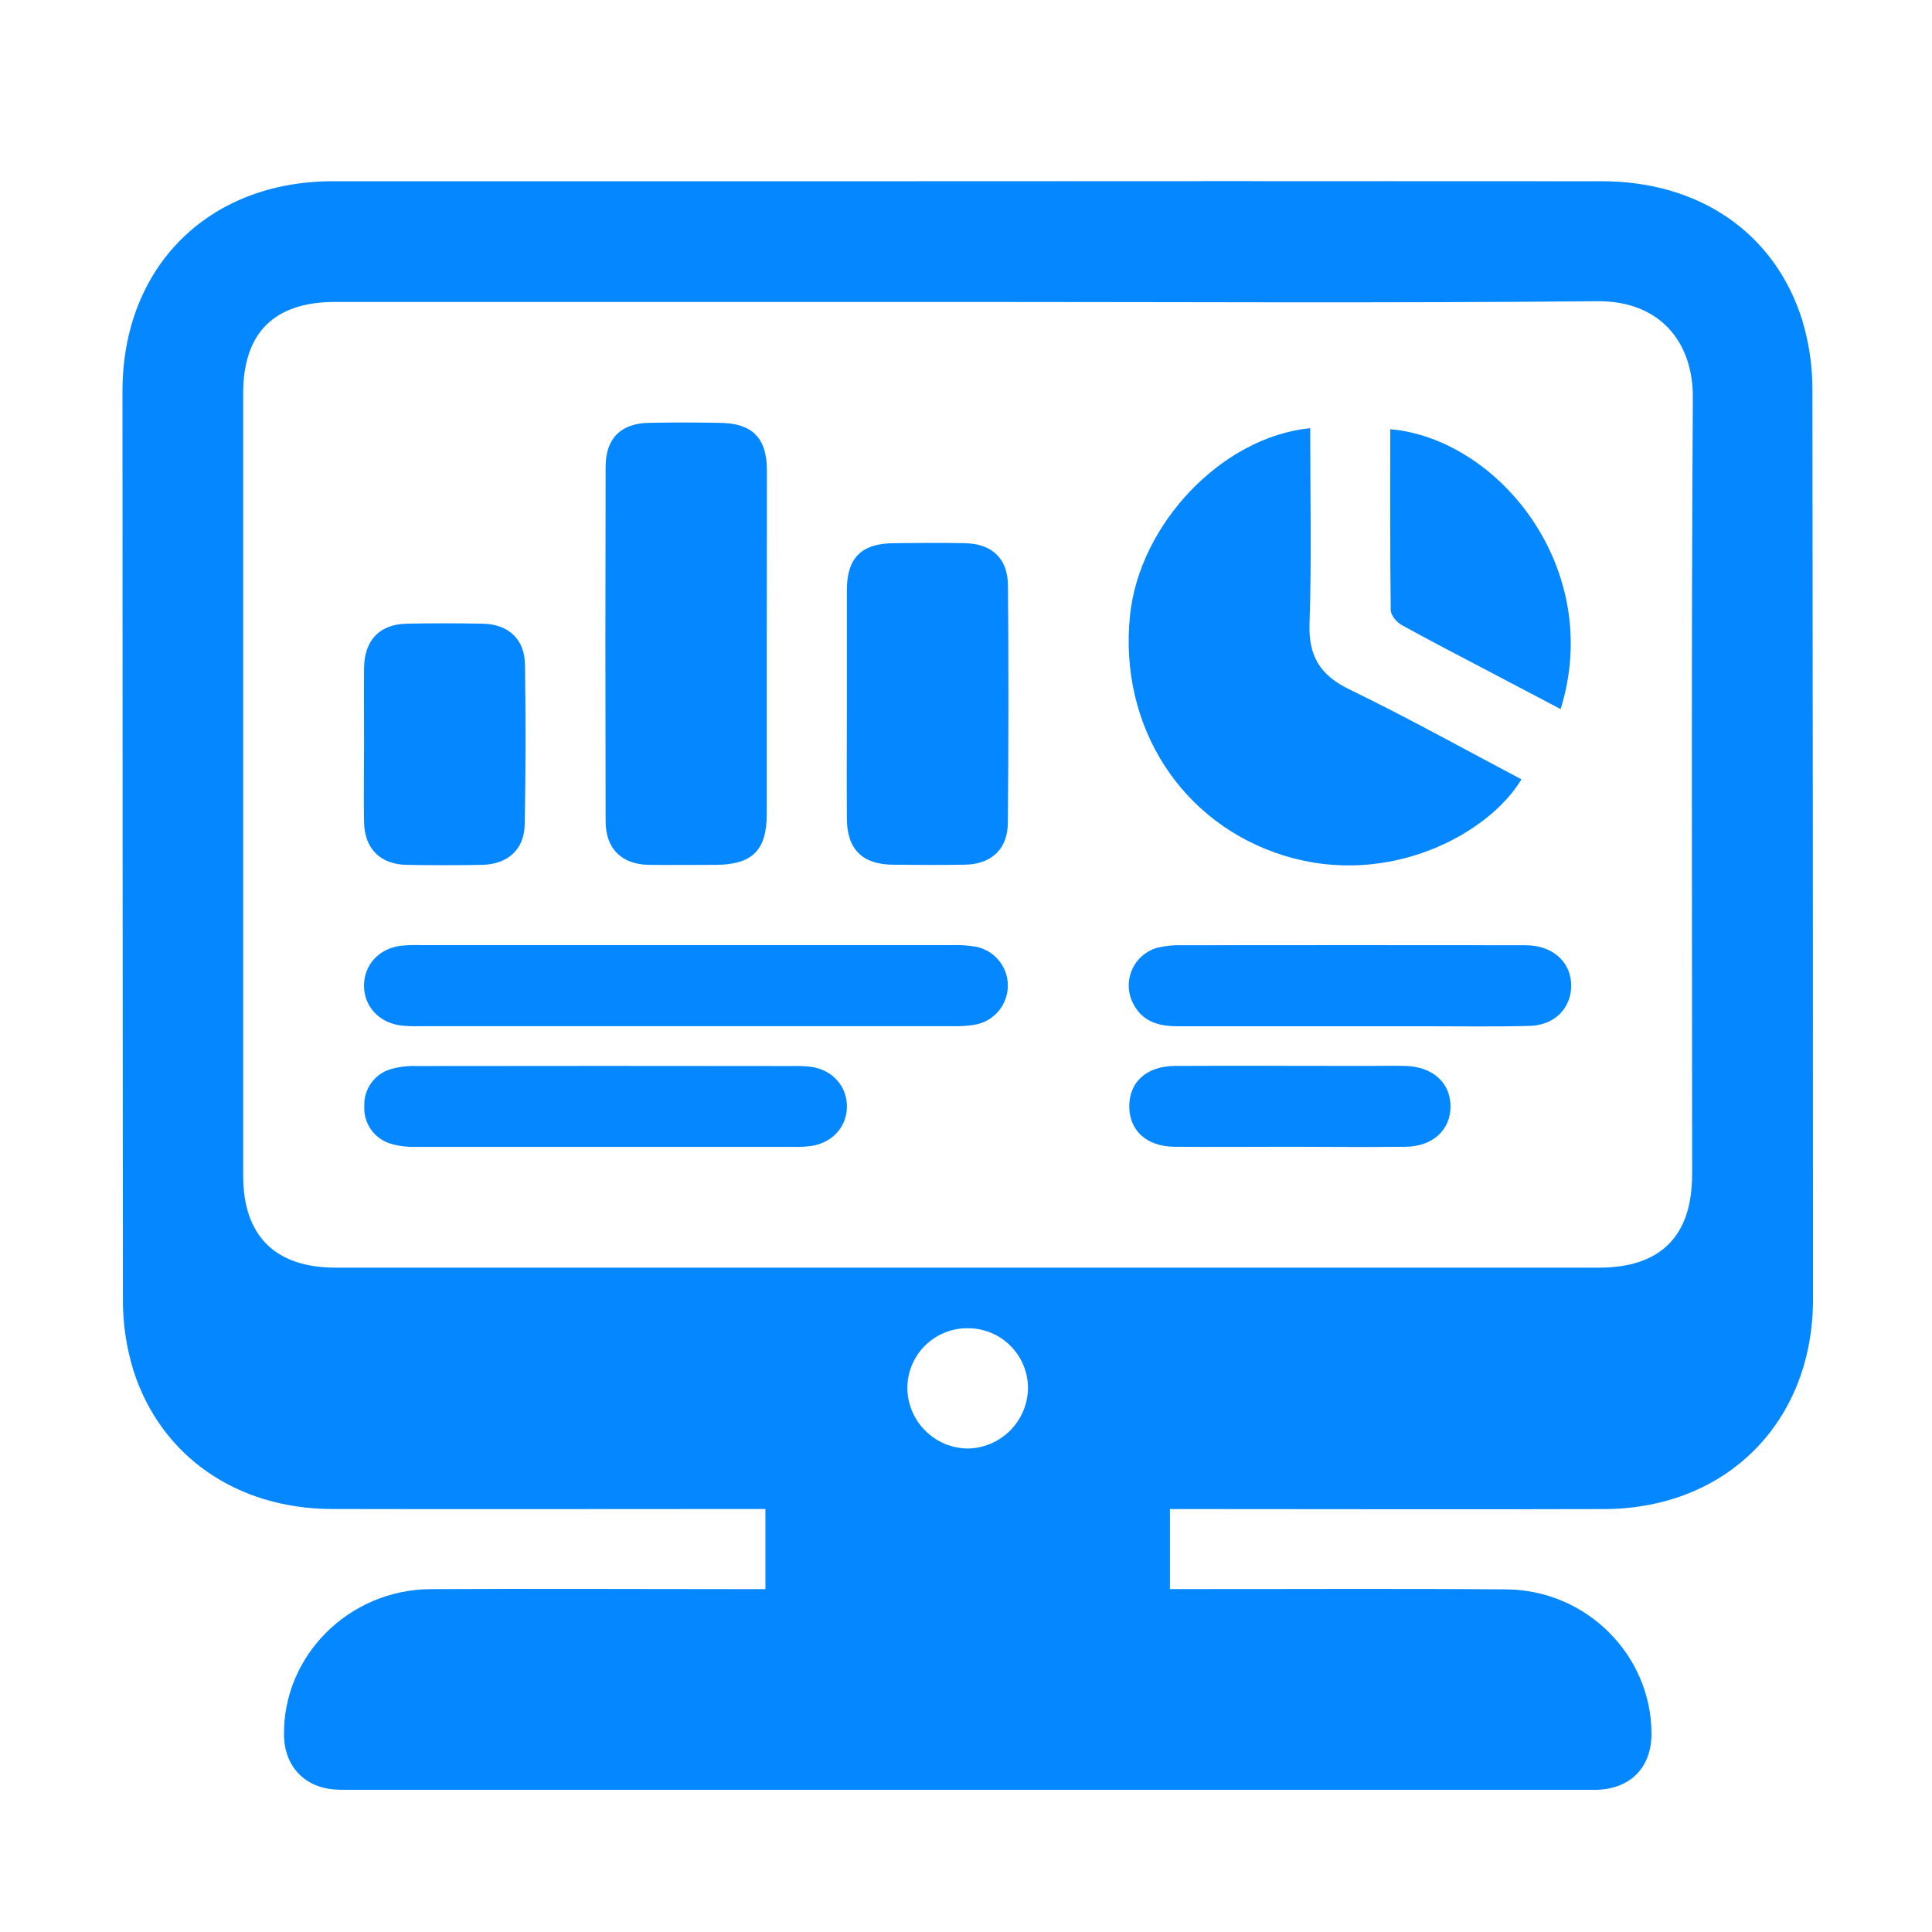 <?xml version="1.0" encoding="UTF-8"?> <svg xmlns="http://www.w3.org/2000/svg" width="32" height="32" viewBox="0 0 32 32" fill="none"><path d="M30.019 6.462C30.021 6.067 29.963 5.675 29.849 5.297C29.395 3.858 28.147 3.003 26.535 3.002C22.39 2.999 18.245 2.999 14.099 3.002C11.235 3.002 8.372 3.002 5.508 3.002C3.446 3.005 2.03 4.423 2.029 6.475C2.029 11.493 2.032 16.512 2.036 21.532C2.035 21.926 2.093 22.318 2.209 22.695C2.662 24.12 3.921 24.989 5.497 24.994C7.768 24.999 10.038 24.994 12.308 24.994H12.678V26.321H12.315C10.586 26.321 8.858 26.312 7.129 26.321C5.772 26.331 4.683 27.431 4.704 28.744C4.711 29.254 5.046 29.608 5.551 29.64C5.645 29.646 5.739 29.645 5.832 29.645H26.238C26.311 29.645 26.384 29.645 26.457 29.645C27.02 29.622 27.358 29.264 27.354 28.703C27.345 27.408 26.275 26.335 24.948 26.325C23.209 26.311 21.47 26.321 19.73 26.32H19.378V24.995H19.763C22.034 24.995 24.304 25.002 26.574 24.995C28.602 24.987 30.029 23.547 30.029 21.52C30.029 16.498 30.026 11.479 30.019 6.462ZM16.03 23.992C15.897 23.991 15.766 23.963 15.644 23.912C15.522 23.86 15.411 23.784 15.318 23.689C15.225 23.594 15.151 23.482 15.102 23.359C15.052 23.236 15.027 23.104 15.029 22.971C15.034 22.708 15.144 22.458 15.333 22.276C15.523 22.094 15.777 21.994 16.04 22C16.303 22.001 16.555 22.107 16.739 22.294C16.924 22.481 17.028 22.733 17.027 22.996C17.022 23.259 16.916 23.51 16.73 23.695C16.544 23.881 16.293 23.988 16.03 23.992ZM28.026 19.458C28.026 20.473 27.504 20.996 26.488 20.996H5.555C4.558 20.996 4.028 20.467 4.028 19.477C4.028 15.156 4.028 10.835 4.028 6.513C4.028 5.512 4.542 5.001 5.551 5.001C9.05 5.001 12.549 5.001 16.048 5.001C19.517 5.001 22.984 5.022 26.452 4.989C27.498 4.979 28.045 5.67 28.039 6.588C28.011 10.878 28.027 15.168 28.027 19.458H28.026Z" fill="#0487FF"></path><path d="M25.2 12.908C24.661 13.809 23.014 14.706 21.282 14.176C19.573 13.653 18.528 12.035 18.716 10.197C18.871 8.68 20.24 7.236 21.701 7.092C21.701 8.183 21.726 9.255 21.69 10.325C21.671 10.871 21.866 11.184 22.355 11.421C23.317 11.887 24.252 12.409 25.2 12.908Z" fill="#0487FF"></path><path d="M12.7 10.671C12.7 11.609 12.7 12.544 12.7 13.482C12.7 14.089 12.456 14.324 11.844 14.325C11.479 14.325 11.114 14.33 10.75 14.325C10.295 14.317 10.032 14.059 10.031 13.602C10.026 11.645 10.026 9.688 10.031 7.731C10.031 7.265 10.281 7.014 10.741 7.004C11.136 6.995 11.532 6.997 11.93 7.004C12.451 7.01 12.698 7.249 12.702 7.77C12.704 8.736 12.7 9.703 12.7 10.671Z" fill="#0487FF"></path><path d="M16.693 16.312C16.696 16.47 16.642 16.623 16.541 16.745C16.44 16.866 16.299 16.947 16.143 16.973C16.03 16.992 15.916 16.999 15.802 16.997C12.845 16.997 9.887 16.997 6.93 16.997C6.825 17 6.721 16.995 6.617 16.982C6.263 16.926 6.028 16.658 6.029 16.322C6.031 15.987 6.266 15.72 6.622 15.667C6.736 15.654 6.85 15.65 6.964 15.654H11.338C12.816 15.654 14.295 15.654 15.774 15.654C15.899 15.65 16.025 15.658 16.149 15.678C16.3 15.704 16.436 15.781 16.535 15.897C16.635 16.013 16.691 16.16 16.693 16.312Z" fill="#0487FF"></path><path d="M16.693 13.634C16.689 14.072 16.412 14.318 15.972 14.322C15.576 14.329 15.181 14.327 14.783 14.322C14.286 14.317 14.032 14.066 14.027 13.571C14.022 12.926 14.027 12.281 14.027 11.635C14.027 11.009 14.027 10.383 14.027 9.762C14.03 9.24 14.268 9.003 14.795 8.997C15.19 8.992 15.586 8.989 15.984 8.997C16.427 9.006 16.691 9.247 16.695 9.694C16.706 11.008 16.705 12.322 16.693 13.634Z" fill="#0487FF"></path><path d="M14.028 18.317C14.031 18.653 13.799 18.922 13.445 18.98C13.342 18.994 13.237 18.999 13.133 18.996H10.012C8.973 18.996 7.932 18.996 6.893 18.996C6.747 19.001 6.602 18.983 6.463 18.941C6.332 18.9 6.219 18.817 6.141 18.704C6.063 18.591 6.026 18.455 6.034 18.318C6.029 18.181 6.069 18.047 6.15 17.936C6.23 17.825 6.346 17.744 6.478 17.707C6.618 17.668 6.763 17.651 6.908 17.657C8.988 17.654 11.068 17.654 13.149 17.657C13.242 17.654 13.336 17.658 13.429 17.669C13.783 17.718 14.022 17.982 14.028 18.317Z" fill="#0487FF"></path><path d="M8.691 13.655C8.683 14.075 8.406 14.316 7.983 14.325C7.56 14.333 7.151 14.332 6.735 14.325C6.297 14.316 6.038 14.055 6.03 13.62C6.022 13.184 6.03 12.743 6.03 12.309C6.03 11.893 6.026 11.477 6.03 11.061C6.036 10.601 6.29 10.338 6.74 10.33C7.157 10.322 7.574 10.322 7.992 10.33C8.414 10.337 8.688 10.58 8.695 11.003C8.709 11.887 8.708 12.771 8.691 13.655Z" fill="#0487FF"></path><path d="M26.024 16.33C26.021 16.7 25.749 16.981 25.336 16.992C24.754 17.008 24.17 16.998 23.588 16.998H22.339C21.393 16.998 20.446 16.998 19.5 16.998C19.186 16.998 18.921 16.92 18.768 16.622C18.724 16.536 18.699 16.442 18.696 16.345C18.692 16.249 18.711 16.153 18.749 16.064C18.788 15.975 18.845 15.897 18.918 15.833C18.991 15.77 19.077 15.723 19.17 15.697C19.301 15.666 19.436 15.652 19.571 15.656C21.434 15.654 23.296 15.654 25.158 15.656C25.221 15.656 25.283 15.656 25.346 15.659C25.755 15.689 26.027 15.961 26.024 16.33Z" fill="#0487FF"></path><path d="M25.849 11.745L24.729 11.156C24.223 10.889 23.714 10.628 23.214 10.351C23.132 10.305 23.036 10.191 23.035 10.107C23.023 9.109 23.027 8.11 23.027 7.109C24.814 7.266 26.575 9.409 25.849 11.745Z" fill="#0487FF"></path><path d="M24.025 18.32C24.028 18.711 23.737 18.987 23.286 18.994C22.641 19.003 21.996 18.994 21.351 18.994C20.717 18.994 20.082 19 19.448 18.994C18.99 18.988 18.707 18.726 18.704 18.329C18.704 17.919 18.989 17.657 19.469 17.655C20.533 17.65 21.591 17.655 22.651 17.655C22.86 17.655 23.067 17.65 23.277 17.655C23.73 17.668 24.022 17.931 24.025 18.32Z" fill="#0487FF"></path></svg> 